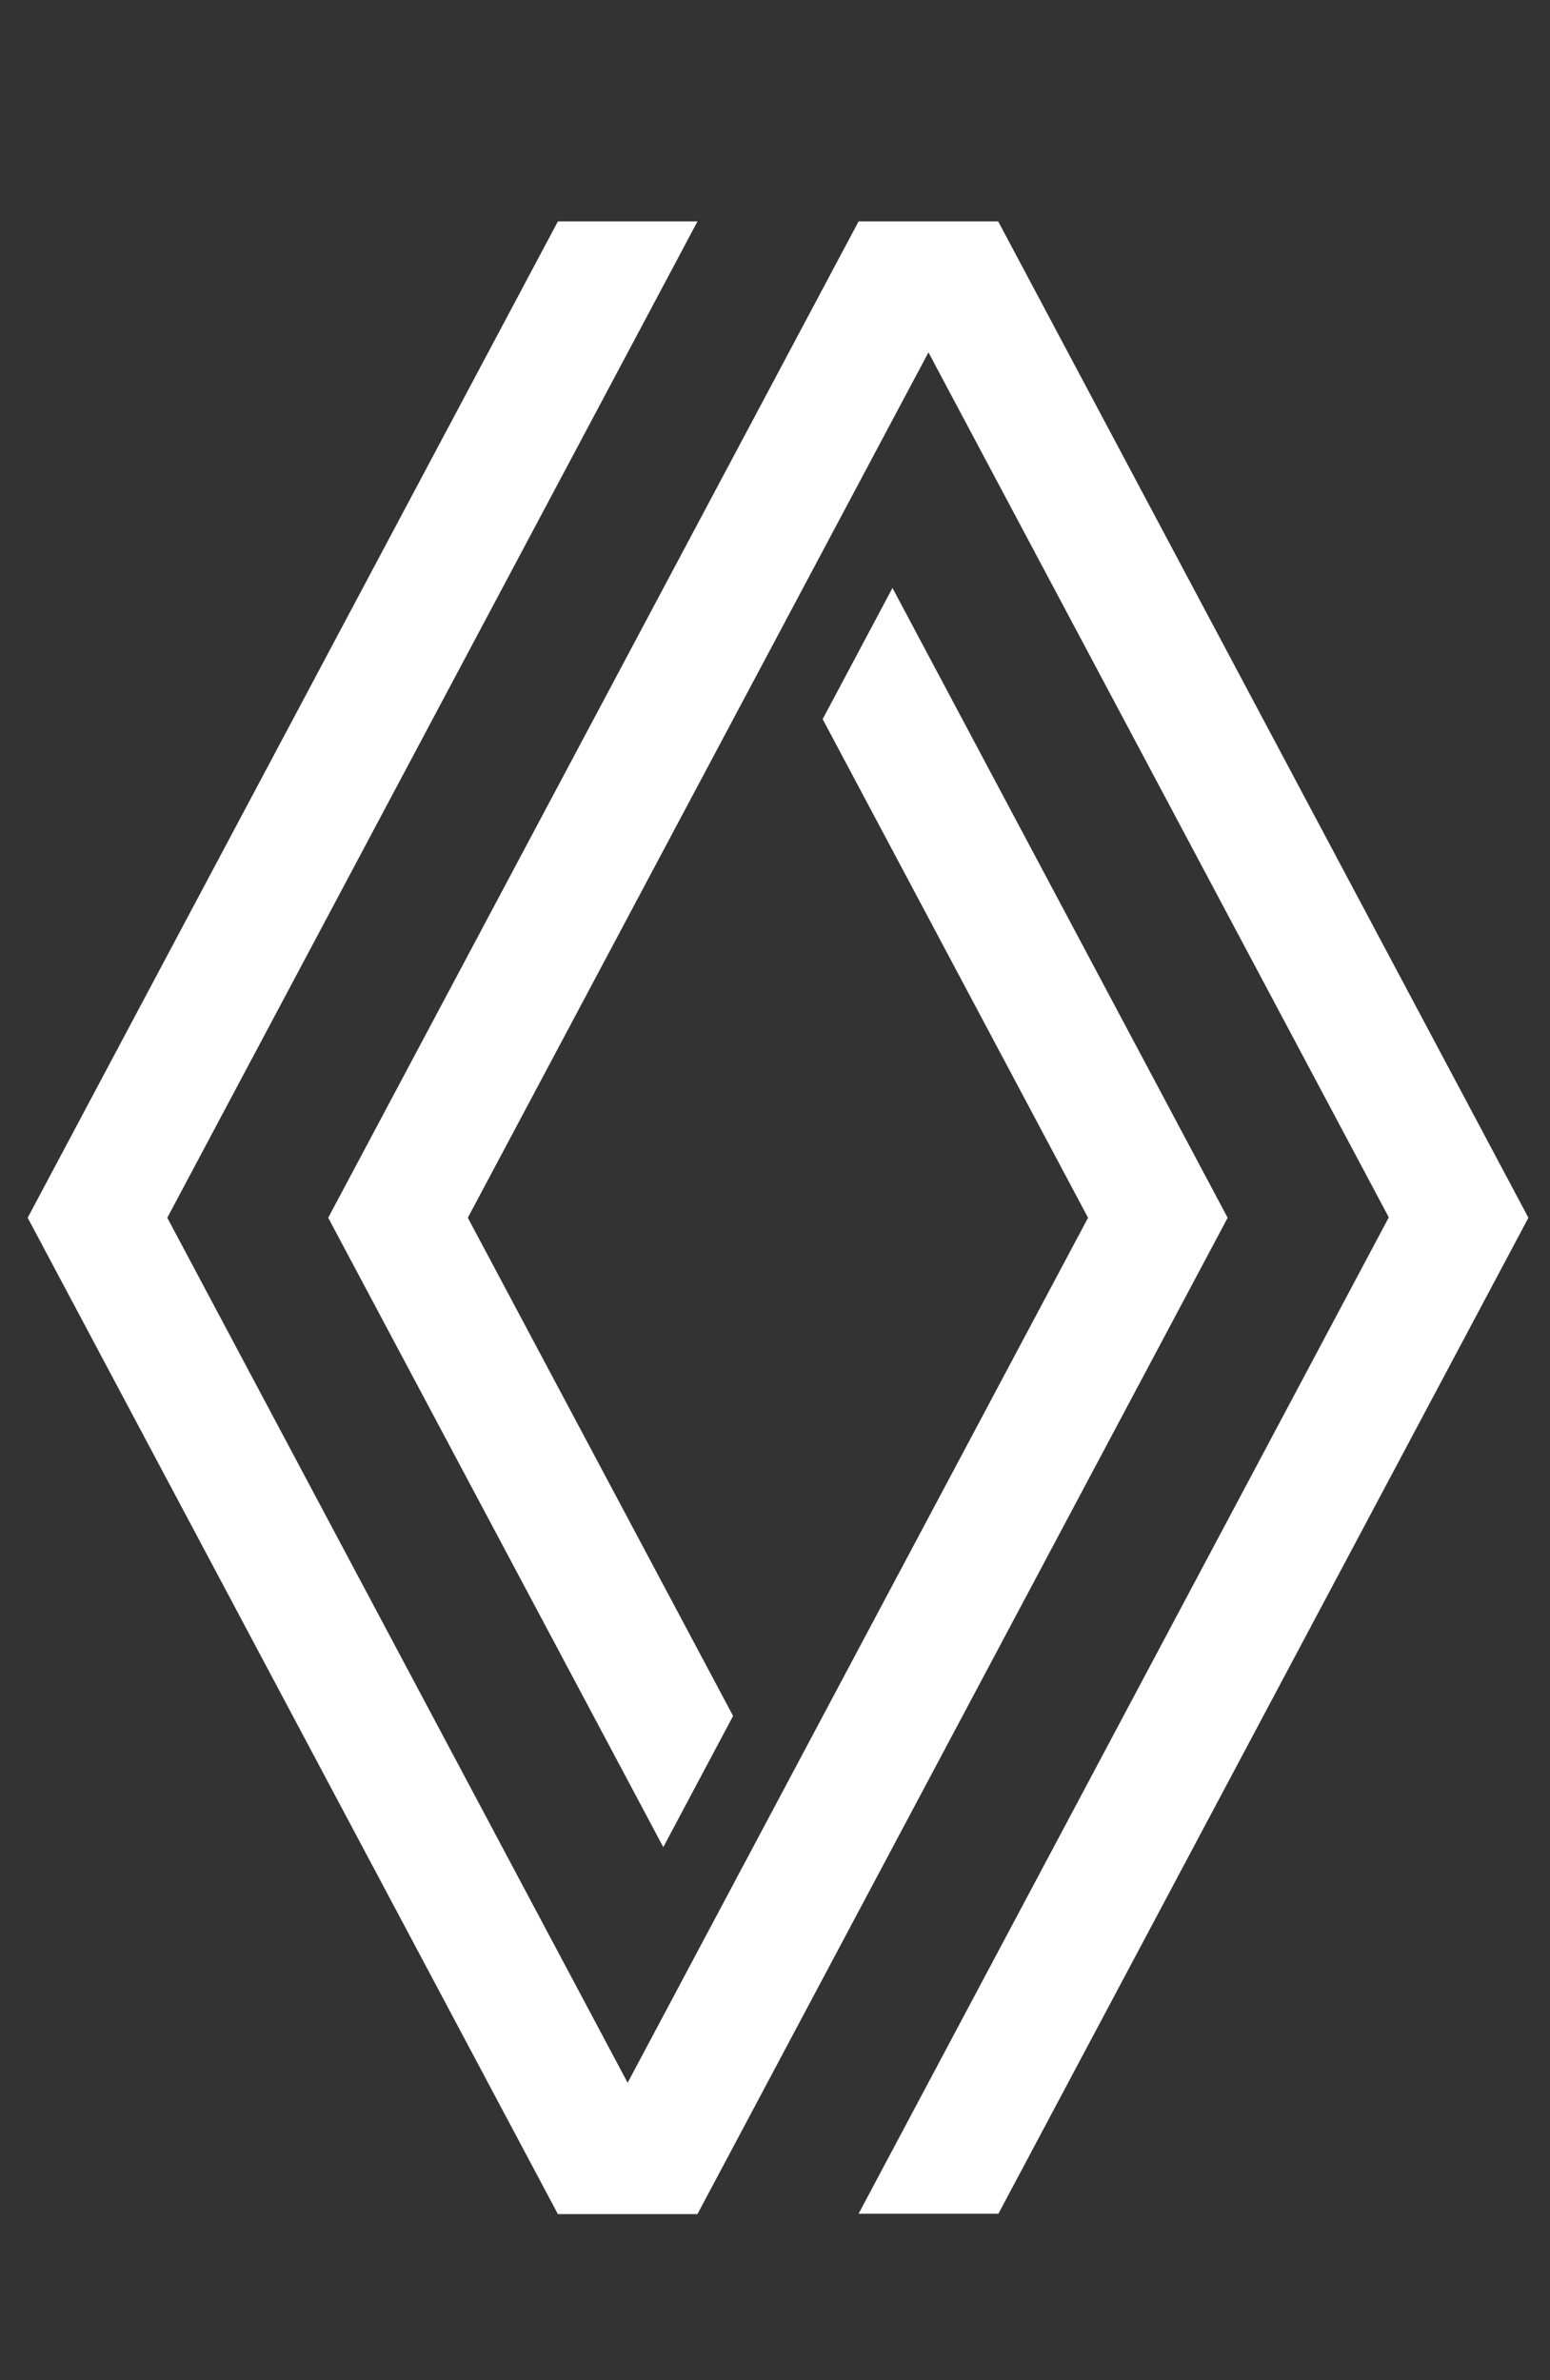 <svg width="28" height="43" viewBox="0 0 28 43" fill="none" xmlns="http://www.w3.org/2000/svg">
<rect x="0" y="0" width="28" height="43" fill="#333333" stroke="none"/>
<g clip-path="url(#clip0_21_115)">
<path fill-rule="evenodd" clip-rule="evenodd" d="M10.078 4H12.6L3.022 22L11.338 37.627L19.655 22L14.861 12.992L16.122 10.622L22.177 22L12.599 40H10.078L0.5 22L10.078 4ZM18.029 39.993H15.51L25.088 21.993L16.772 6.366L8.451 22L13.243 31L11.982 33.37L5.929 22L15.51 4H18.032L27.61 22L18.032 40L18.029 39.993Z" fill="white"/>
</g>
<defs>
<clipPath id="clip0_21_115">
<rect width="27.106" height="43" fill="white" transform="translate(0.5)"/>
</clipPath>
</defs>
</svg>
